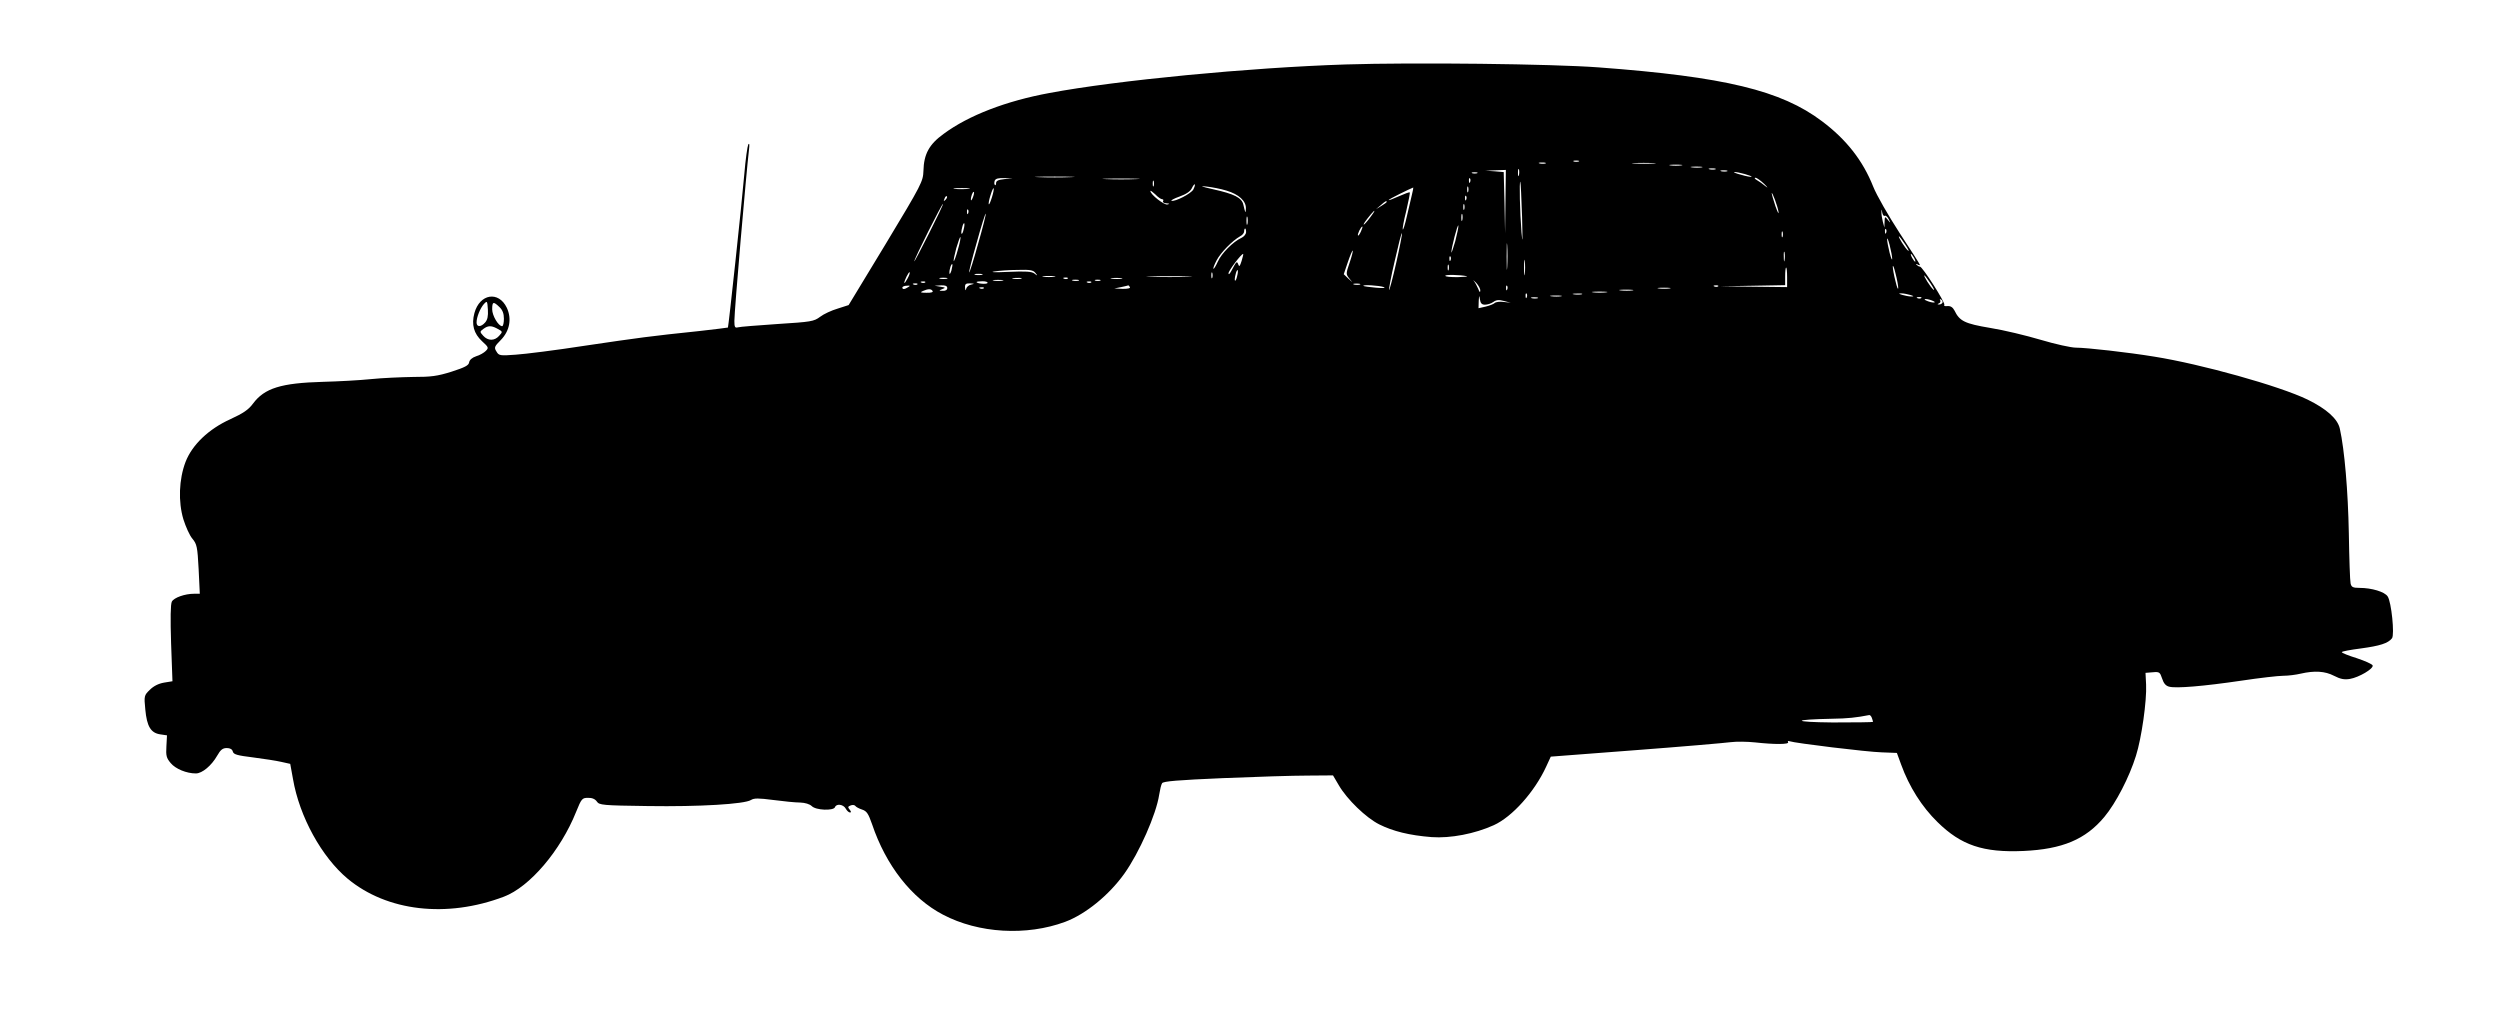 <?xml version="1.0" standalone="no"?>
<!DOCTYPE svg PUBLIC "-//W3C//DTD SVG 20010904//EN"
 "http://www.w3.org/TR/2001/REC-SVG-20010904/DTD/svg10.dtd">
<svg version="1.0" xmlns="http://www.w3.org/2000/svg"
 width="1280pt" height="518pt" viewBox="0 0 1280 518"
 preserveAspectRatio="xMidYMid meet">
<g transform="translate(0,518) scale(0.1,-0.1)"
fill="#000000" stroke="none">
<path d="M6890 4850 c-493 -16 -1170 -81 -1516 -146 -223 -41 -415 -115 -542
-209 -75 -54 -102 -104 -104 -190 -2 -54 -8 -67 -192 -372 l-191 -315 -56 -18
c-31 -9 -72 -28 -90 -42 -32 -24 -46 -26 -219 -37 -102 -7 -193 -14 -202 -17
-15 -4 -18 1 -18 33 0 53 61 761 75 878 3 25 2 34 -4 25 -4 -8 -14 -76 -20
-150 -14 -163 -81 -783 -84 -787 -2 -1 -68 -9 -147 -18 -250 -26 -308 -34
-585 -75 -148 -23 -308 -43 -355 -46 -80 -6 -86 -5 -98 16 -13 20 -11 26 22
59 46 47 57 109 31 165 -42 88 -139 72 -166 -27 -16 -59 -3 -105 39 -144 34
-31 35 -34 19 -50 -9 -9 -31 -22 -49 -27 -21 -7 -34 -19 -36 -31 -2 -16 -22
-26 -90 -48 -73 -23 -105 -27 -197 -27 -60 -1 -157 -5 -215 -11 -58 -6 -169
-12 -247 -14 -213 -6 -299 -32 -358 -112 -23 -31 -50 -49 -115 -79 -111 -50
-196 -131 -230 -219 -34 -89 -38 -204 -11 -294 12 -38 32 -83 46 -99 23 -28
26 -41 32 -156 l6 -126 -29 0 c-48 0 -103 -20 -114 -40 -7 -13 -8 -86 -4 -214
l7 -194 -43 -7 c-29 -5 -54 -18 -73 -37 -29 -28 -30 -31 -23 -101 8 -86 28
-120 77 -127 l34 -5 -3 -56 c-3 -48 0 -60 22 -86 25 -30 81 -53 129 -53 32 0
80 40 109 91 17 30 28 39 49 39 17 0 28 -6 31 -18 4 -15 23 -20 104 -30 54 -7
120 -17 145 -23 l45 -10 14 -77 c33 -193 147 -400 280 -511 201 -167 507 -203
800 -92 132 50 290 235 370 435 27 67 31 71 60 71 21 1 37 -6 46 -19 12 -18
29 -20 261 -23 264 -4 495 10 528 31 16 10 38 10 115 0 52 -7 114 -13 137 -13
26 -1 48 -8 59 -18 21 -22 111 -25 119 -6 7 20 43 15 55 -7 6 -11 16 -20 22
-20 7 0 6 5 -2 15 -10 12 -9 16 5 21 9 4 20 3 24 -2 3 -5 19 -14 35 -19 24 -8
32 -21 51 -75 71 -211 202 -379 363 -463 182 -96 428 -110 625 -37 105 39 225
137 303 246 77 108 164 305 179 405 4 25 10 52 15 59 6 10 80 16 312 26 166 7
362 13 433 13 l130 1 30 -51 c42 -72 139 -166 207 -200 70 -35 154 -56 268
-65 96 -7 221 17 318 61 95 43 209 171 268 299 l24 52 432 33 c238 18 458 37
488 41 30 4 87 3 125 -1 99 -11 177 -11 170 1 -3 5 0 8 7 5 28 -10 398 -55
472 -57 l78 -3 22 -60 c41 -113 106 -216 186 -294 121 -119 234 -157 440 -148
199 9 318 59 414 174 60 72 128 204 162 313 29 91 56 283 52 365 l-3 60 37 3
c34 3 37 1 48 -32 8 -25 19 -38 37 -42 35 -9 172 2 369 31 93 14 189 25 214
25 25 0 65 5 90 11 70 16 124 13 170 -11 33 -17 53 -21 82 -16 46 8 121 52
116 69 -3 7 -39 23 -81 37 -42 13 -77 27 -77 31 0 4 44 12 98 19 96 13 139 26
159 52 14 18 -3 186 -22 214 -15 24 -82 44 -144 44 -34 0 -42 4 -46 23 -3 12
-7 128 -9 257 -4 215 -22 427 -46 535 -11 51 -69 102 -165 149 -144 70 -546
182 -785 220 -134 22 -347 46 -401 46 -25 0 -106 18 -180 40 -74 22 -190 50
-259 61 -131 22 -157 35 -183 89 -9 17 -20 24 -36 23 -12 -2 -20 1 -16 6 6 11
-112 196 -125 196 -5 0 -12 4 -17 9 -5 5 -3 6 5 2 6 -4 12 -5 12 -2 0 3 -47
76 -104 163 -57 88 -118 194 -135 237 -53 134 -138 242 -262 335 -209 158
-499 228 -1144 276 -238 18 -947 26 -1295 15z m1193 -497 c-7 -2 -19 -2 -25 0
-7 3 -2 5 12 5 14 0 19 -2 13 -5z m-170 -10 c-7 -2 -21 -2 -30 0 -10 3 -4 5
12 5 17 0 24 -2 18 -5z m555 0 c-26 -2 -71 -2 -100 0 -29 2 -8 3 47 3 55 0 79
-1 53 -3z m140 -10 c-16 -2 -40 -2 -55 0 -16 2 -3 4 27 4 30 0 43 -2 28 -4z
m105 -10 c-13 -2 -35 -2 -50 0 -16 2 -5 4 22 4 28 0 40 -2 28 -4z m-936 -40
c-3 -10 -5 -4 -5 12 0 17 2 24 5 18 2 -7 2 -21 0 -30z m1006 30 c-7 -2 -21 -2
-30 0 -10 3 -4 5 12 5 17 0 24 -2 18 -5z m-1075 -165 l-2 -163 -3 157 -4 157
-47 4 -47 3 53 2 52 2 -2 -162z m1135 155 c-7 -2 -21 -2 -30 0 -10 3 -4 5 12
5 17 0 24 -2 18 -5z m-1280 -10 c-7 -2 -19 -2 -25 0 -7 3 -2 5 12 5 14 0 19
-2 13 -5z m1370 -4 c22 -6 37 -12 35 -14 -2 -2 -26 2 -53 10 -28 7 -43 14 -35
14 8 1 32 -4 53 -10z m-3450 -16 c-46 -2 -120 -2 -165 0 -46 1 -9 3 82 3 91 0
128 -2 83 -3z m-340 -10 c-31 -3 -43 -9 -43 -20 0 -9 -3 -14 -6 -10 -4 3 -4
13 -1 22 5 11 19 14 49 13 l43 -1 -42 -4z m675 0 c-43 -2 -113 -2 -155 0 -43
1 -8 3 77 3 85 0 120 -2 78 -3z m1709 -15 c-3 -8 -6 -5 -6 6 -1 11 2 17 5 13
3 -3 4 -12 1 -19z m1506 -10 c18 -18 21 -23 7 -12 -14 12 -34 26 -45 32 -11 6
-14 12 -7 12 7 0 27 -15 45 -32z m-3126 -10 c-3 -7 -5 -2 -5 12 0 14 2 19 5
13 2 -7 2 -19 0 -25z m1886 -158 c3 -124 3 -147 -3 -80 -8 103 -12 266 -6 259
2 -2 6 -83 9 -179z m-1683 140 c-11 -21 -94 -64 -112 -58 -5 2 14 12 42 22 34
12 55 27 62 42 6 13 13 22 15 20 3 -2 -1 -14 -7 -26z m170 -6 c63 -19 100 -53
99 -91 -1 -29 -3 -25 -13 19 -8 36 -47 55 -155 79 -62 14 -71 18 -35 14 29 -3
75 -12 104 -21z m1237 -6 c-3 -7 -5 -2 -5 12 0 14 2 19 5 13 2 -7 2 -19 0 -25z
m-2560 15 c-20 -2 -52 -2 -70 0 -17 2 0 4 38 4 39 0 53 -2 32 -4z m122 -42
c-7 -23 -14 -39 -16 -37 -3 2 1 23 8 45 7 23 14 39 16 37 3 -2 -1 -23 -8 -45z
m2150 12 c-5 -21 -17 -71 -26 -111 -9 -40 -18 -70 -21 -67 -2 2 5 45 18 95 12
51 20 93 18 95 -2 2 -27 -7 -56 -20 -29 -13 -52 -22 -52 -19 0 4 107 57 126
64 1 0 -2 -17 -7 -37z m-1279 -23 c6 0 8 -4 5 -10 -3 -5 4 -11 17 -11 17 -1
18 -3 5 -6 -16 -4 -87 51 -87 69 0 4 11 -4 25 -17 13 -14 29 -25 35 -25z
m-969 9 c-5 -13 -10 -19 -10 -12 -1 15 10 45 15 40 3 -2 0 -15 -5 -28z m4125
-73 c2 -17 -4 -4 -16 29 -11 33 -19 62 -19 65 2 12 30 -65 35 -94z m-4265 61
c-10 -9 -11 -8 -5 6 3 10 9 15 12 12 3 -3 0 -11 -7 -18z m2666 1 c-3 -8 -6 -5
-6 6 -1 11 2 17 5 13 3 -3 4 -12 1 -19z m-407 -12 c0 -2 -12 -11 -27 -20 l-28
-17 24 20 c23 21 31 25 31 17z m-2344 -162 c-41 -82 -75 -146 -75 -142 -1 11
143 298 147 294 2 -2 -31 -71 -72 -152z m2741 124 c-3 -7 -5 -2 -5 12 0 14 2
19 5 13 2 -7 2 -19 0 -25z m-2540 -20 c-3 -8 -6 -5 -6 6 -1 11 2 17 5 13 3 -3
4 -12 1 -19z m4693 -13 c5 3 14 -5 20 -17 11 -22 10 -22 -4 -4 -15 19 -16 19
-17 -10 l-1 -29 -8 30 c-4 17 -8 39 -7 50 0 16 1 16 4 -3 2 -12 8 -20 13 -17z
m-2636 -10 c-14 -19 -29 -35 -31 -35 -5 0 7 18 36 53 26 31 23 18 -5 -18z
m-2006 -133 c-23 -84 -44 -150 -46 -147 -2 2 15 71 39 154 23 84 44 150 46
147 2 -2 -15 -71 -39 -154z m2479 121 c-3 -10 -5 -4 -5 12 0 17 2 24 5 18 2
-7 2 -21 0 -30z m-1100 -20 c-3 -10 -5 -2 -5 17 0 19 2 27 5 18 2 -10 2 -26 0
-35z m-1453 -27 c-3 -15 -8 -25 -11 -23 -2 3 -1 17 3 31 3 15 8 25 11 23 2 -3
1 -17 -3 -31z m2517 -61 c-11 -38 -20 -64 -20 -57 -1 19 32 148 36 137 1 -6
-6 -41 -16 -80z m-483 50 c-6 -14 -13 -23 -15 -21 -5 5 15 46 22 46 3 0 -1
-11 -7 -25z m-588 -3 c0 -11 -11 -24 -24 -30 -42 -19 -102 -79 -121 -122 -10
-22 -20 -38 -22 -36 -3 2 5 22 16 43 20 39 81 101 120 123 12 6 21 17 21 25 0
8 2 15 5 15 3 0 5 -8 5 -18z m3277 -4 c-3 -8 -6 -5 -6 6 -1 11 2 17 5 13 3 -3
4 -12 1 -19z m-530 -20 c-3 -7 -5 -2 -5 12 0 14 2 19 5 13 2 -7 2 -19 0 -25z
m-1978 -132 c-18 -80 -35 -143 -37 -141 -2 2 10 69 29 149 18 80 34 144 37
142 2 -3 -11 -70 -29 -150z m-2245 65 c-9 -34 -19 -60 -21 -58 -2 3 4 32 13
66 10 33 19 59 21 57 3 -2 -3 -32 -13 -65z m2813 -88 c-2 -32 -3 -8 -3 52 0
61 1 87 3 58 2 -29 2 -78 0 -110z m1971 42 c0 -11 -6 3 -13 30 -7 28 -13 59
-13 70 0 11 6 -2 13 -30 7 -27 13 -59 13 -70z m67 73 c16 -24 22 -38 14 -31
-15 12 -53 73 -46 73 2 0 17 -19 32 -42z m-2845 -93 c-19 -55 -19 -59 -3 -79
l17 -21 -22 20 -22 21 21 62 c12 35 23 61 25 59 2 -2 -5 -30 -16 -62z m2227
13 c-2 -13 -4 -5 -4 17 -1 22 1 32 4 23 2 -10 2 -28 0 -40z m-2780 -4 c-9 -28
-12 -32 -17 -18 -7 19 -9 17 -36 -34 -8 -15 -14 -20 -14 -11 0 13 65 99 75 99
2 0 -2 -16 -8 -36z m3443 16 c6 -11 8 -20 6 -20 -3 0 -10 9 -16 20 -6 11 -8
20 -6 20 3 0 10 -9 16 -20z m-2373 -12 c-3 -8 -6 -5 -6 6 -1 11 2 17 5 13 3
-3 4 -12 1 -19z m380 -70 c-2 -18 -4 -4 -4 32 0 36 2 50 4 33 2 -18 2 -48 0
-65z m-2936 16 c-5 -16 -10 -21 -10 -12 -1 18 10 51 15 45 2 -1 -1 -16 -5 -33z
m2546 4 c-3 -7 -5 -2 -5 12 0 14 2 19 5 13 2 -7 2 -19 0 -25z m2302 -93 c-1
-11 -7 5 -14 35 -8 30 -14 64 -14 75 1 11 7 -5 14 -35 8 -30 14 -64 14 -75z
m-569 55 l0 -50 -172 2 -173 2 168 3 167 3 0 45 c0 25 2 45 5 45 3 0 5 -22 5
-50z m-3849 23 c13 -16 12 -17 -4 -4 -14 11 -44 13 -135 9 -64 -3 -97 -2 -72
2 25 4 79 8 121 8 62 2 79 -1 90 -15z m1033 -17 c-3 -15 -8 -25 -11 -23 -2 3
-1 17 3 31 3 15 8 25 11 23 2 -3 1 -17 -3 -31z m-1688 -13 c-8 -15 -15 -25
-16 -21 0 12 23 58 27 54 3 -2 -2 -17 -11 -33z m1561 5 c-3 -7 -5 -2 -5 12 0
14 2 19 5 13 2 -7 2 -19 0 -25z m-1179 15 c-10 -2 -26 -2 -35 0 -10 3 -2 5 17
5 19 0 27 -2 18 -5z m2482 -7 c8 -2 -13 -4 -47 -5 -35 0 -63 2 -63 7 0 7 76 5
110 -2z m-2112 -3 c-16 -2 -40 -2 -55 0 -16 2 -3 4 27 4 30 0 43 -2 28 -4z
m685 0 c-51 -2 -136 -2 -190 0 -54 1 -12 3 92 3 105 0 149 -2 98 -3z m3802
-35 c16 -24 22 -38 14 -31 -15 12 -53 73 -46 73 2 0 17 -19 32 -42z m-5037 25
c-10 -2 -26 -2 -35 0 -10 3 -2 5 17 5 19 0 27 -2 18 -5z m380 0 c-10 -2 -28
-2 -40 0 -13 2 -5 4 17 4 22 1 32 -1 23 -4z m239 1 c-3 -3 -12 -4 -19 -1 -8 3
-5 6 6 6 11 1 17 -2 13 -5z m276 -1 c-13 -2 -35 -2 -50 0 -16 2 -5 4 22 4 28
0 40 -2 28 -4z m1836 -61 c0 -11 -4 -9 -10 8 -6 13 -15 32 -22 40 -7 9 -2 5
11 -8 12 -13 22 -31 21 -40z m-2446 51 c-13 -2 -33 -2 -45 0 -13 2 -3 4 22 4
25 0 35 -2 23 -4z m390 0 c-7 -2 -21 -2 -30 0 -10 3 -4 5 12 5 17 0 24 -2 18
-5z m110 0 c-7 -2 -19 -2 -25 0 -7 3 -2 5 12 5 14 0 19 -2 13 -5z m-896 -9
c-3 -3 -12 -4 -19 -1 -8 3 -5 6 6 6 11 1 17 -2 13 -5z m319 -3 c-5 -8 -56 -3
-56 5 0 2 14 4 31 4 16 0 28 -4 25 -9z m531 3 c-3 -3 -12 -4 -19 -1 -8 3 -5 6
6 6 11 1 17 -2 13 -5z m-890 -10 c-3 -3 -12 -4 -19 -1 -8 3 -5 6 6 6 11 1 17
-2 13 -5z m276 -1 c-12 -2 -24 -12 -26 -21 -3 -12 -5 -10 -6 6 -1 18 4 22 27
21 22 -1 23 -2 5 -6z m1990 0 c-7 -2 -21 -2 -30 0 -10 3 -4 5 12 5 17 0 24 -2
18 -5z m-2313 -13 c-18 -12 -30 -13 -30 -2 0 4 10 9 22 9 18 2 20 0 8 -7z
m200 -5 c0 -9 -9 -15 -22 -14 -22 0 -22 1 -3 9 18 7 16 8 -10 12 l-30 5 33 2
c22 1 32 -3 32 -14z m935 5 c4 -6 -10 -9 -37 -9 l-43 2 35 7 c19 4 36 8 37 9
1 0 5 -3 8 -9z m1300 0 c12 -5 -4 -6 -40 -3 -33 3 -62 7 -64 9 -9 8 85 2 104
-6z m632 -12 c-3 -8 -6 -5 -6 6 -1 11 2 17 5 13 3 -3 4 -12 1 -19z m1080 16
c-3 -3 -12 -4 -19 -1 -8 3 -5 6 6 6 11 1 17 -2 13 -5z m-3760 -10 c-3 -3 -12
-4 -19 -1 -8 3 -5 6 6 6 11 1 17 -2 13 -5z m3511 -1 c-16 -2 -40 -2 -55 0 -16
2 -3 4 27 4 30 0 43 -2 28 -4z m-3773 -13 c4 -6 -9 -10 -32 -9 -30 0 -34 2
-18 9 27 12 43 12 50 0z m3583 3 c-15 -2 -42 -2 -60 0 -18 2 -6 4 27 4 33 0
48 -2 33 -4z m-135 -10 c-18 -2 -48 -2 -65 0 -18 2 -4 4 32 4 36 0 50 -2 33
-4z m-406 -25 c-3 -8 -6 -5 -6 6 -1 11 2 17 5 13 3 -3 4 -12 1 -19z m281 15
c-10 -2 -28 -2 -40 0 -13 2 -5 4 17 4 22 1 32 -1 23 -4z m1682 -3 c20 -6 21
-8 5 -8 -11 0 -31 4 -45 8 -20 6 -21 8 -5 8 11 0 31 -4 45 -8z m-2177 -50 c13
0 32 6 43 14 15 11 29 12 54 5 l35 -9 -36 4 c-20 3 -41 0 -47 -6 -5 -5 -26
-13 -46 -18 l-36 -8 1 37 c2 30 3 31 6 9 3 -21 10 -28 26 -28z m390 43 c-13
-2 -35 -2 -50 0 -16 2 -5 4 22 4 28 0 40 -2 28 -4z m-120 -10 c-7 -2 -21 -2
-30 0 -10 3 -4 5 12 5 17 0 24 -2 18 -5z m1964 1 c-3 -3 -12 -4 -19 -1 -8 3
-5 6 6 6 11 1 17 -2 13 -5z m58 -14 c13 -5 14 -9 5 -9 -8 0 -24 4 -35 9 -13 5
-14 9 -5 9 8 0 24 -4 35 -9z m50 -11 c-4 -5 -12 -9 -18 -8 -9 0 -8 2 1 6 6 2
9 10 6 15 -4 7 -2 8 5 4 6 -4 9 -12 6 -17z m-7461 -100 c-22 -25 -44 -24 -44
0 0 27 18 72 38 95 16 17 17 16 20 -29 2 -34 -2 -52 -14 -66z m73 79 c16 -15
23 -33 23 -60 0 -21 -4 -38 -9 -38 -19 0 -51 54 -51 86 0 40 6 42 37 12z m-14
-109 c32 -17 32 -17 12 -39 -23 -26 -57 -26 -81 1 -18 20 -18 21 1 35 23 17
39 18 68 3z m7041 -1995 c3 -9 6 -18 6 -20 0 -2 -93 -3 -207 -3 -209 2 -211
15 -3 19 79 1 125 6 191 19 4 0 10 -6 13 -15z"/>
</g>
</svg>
